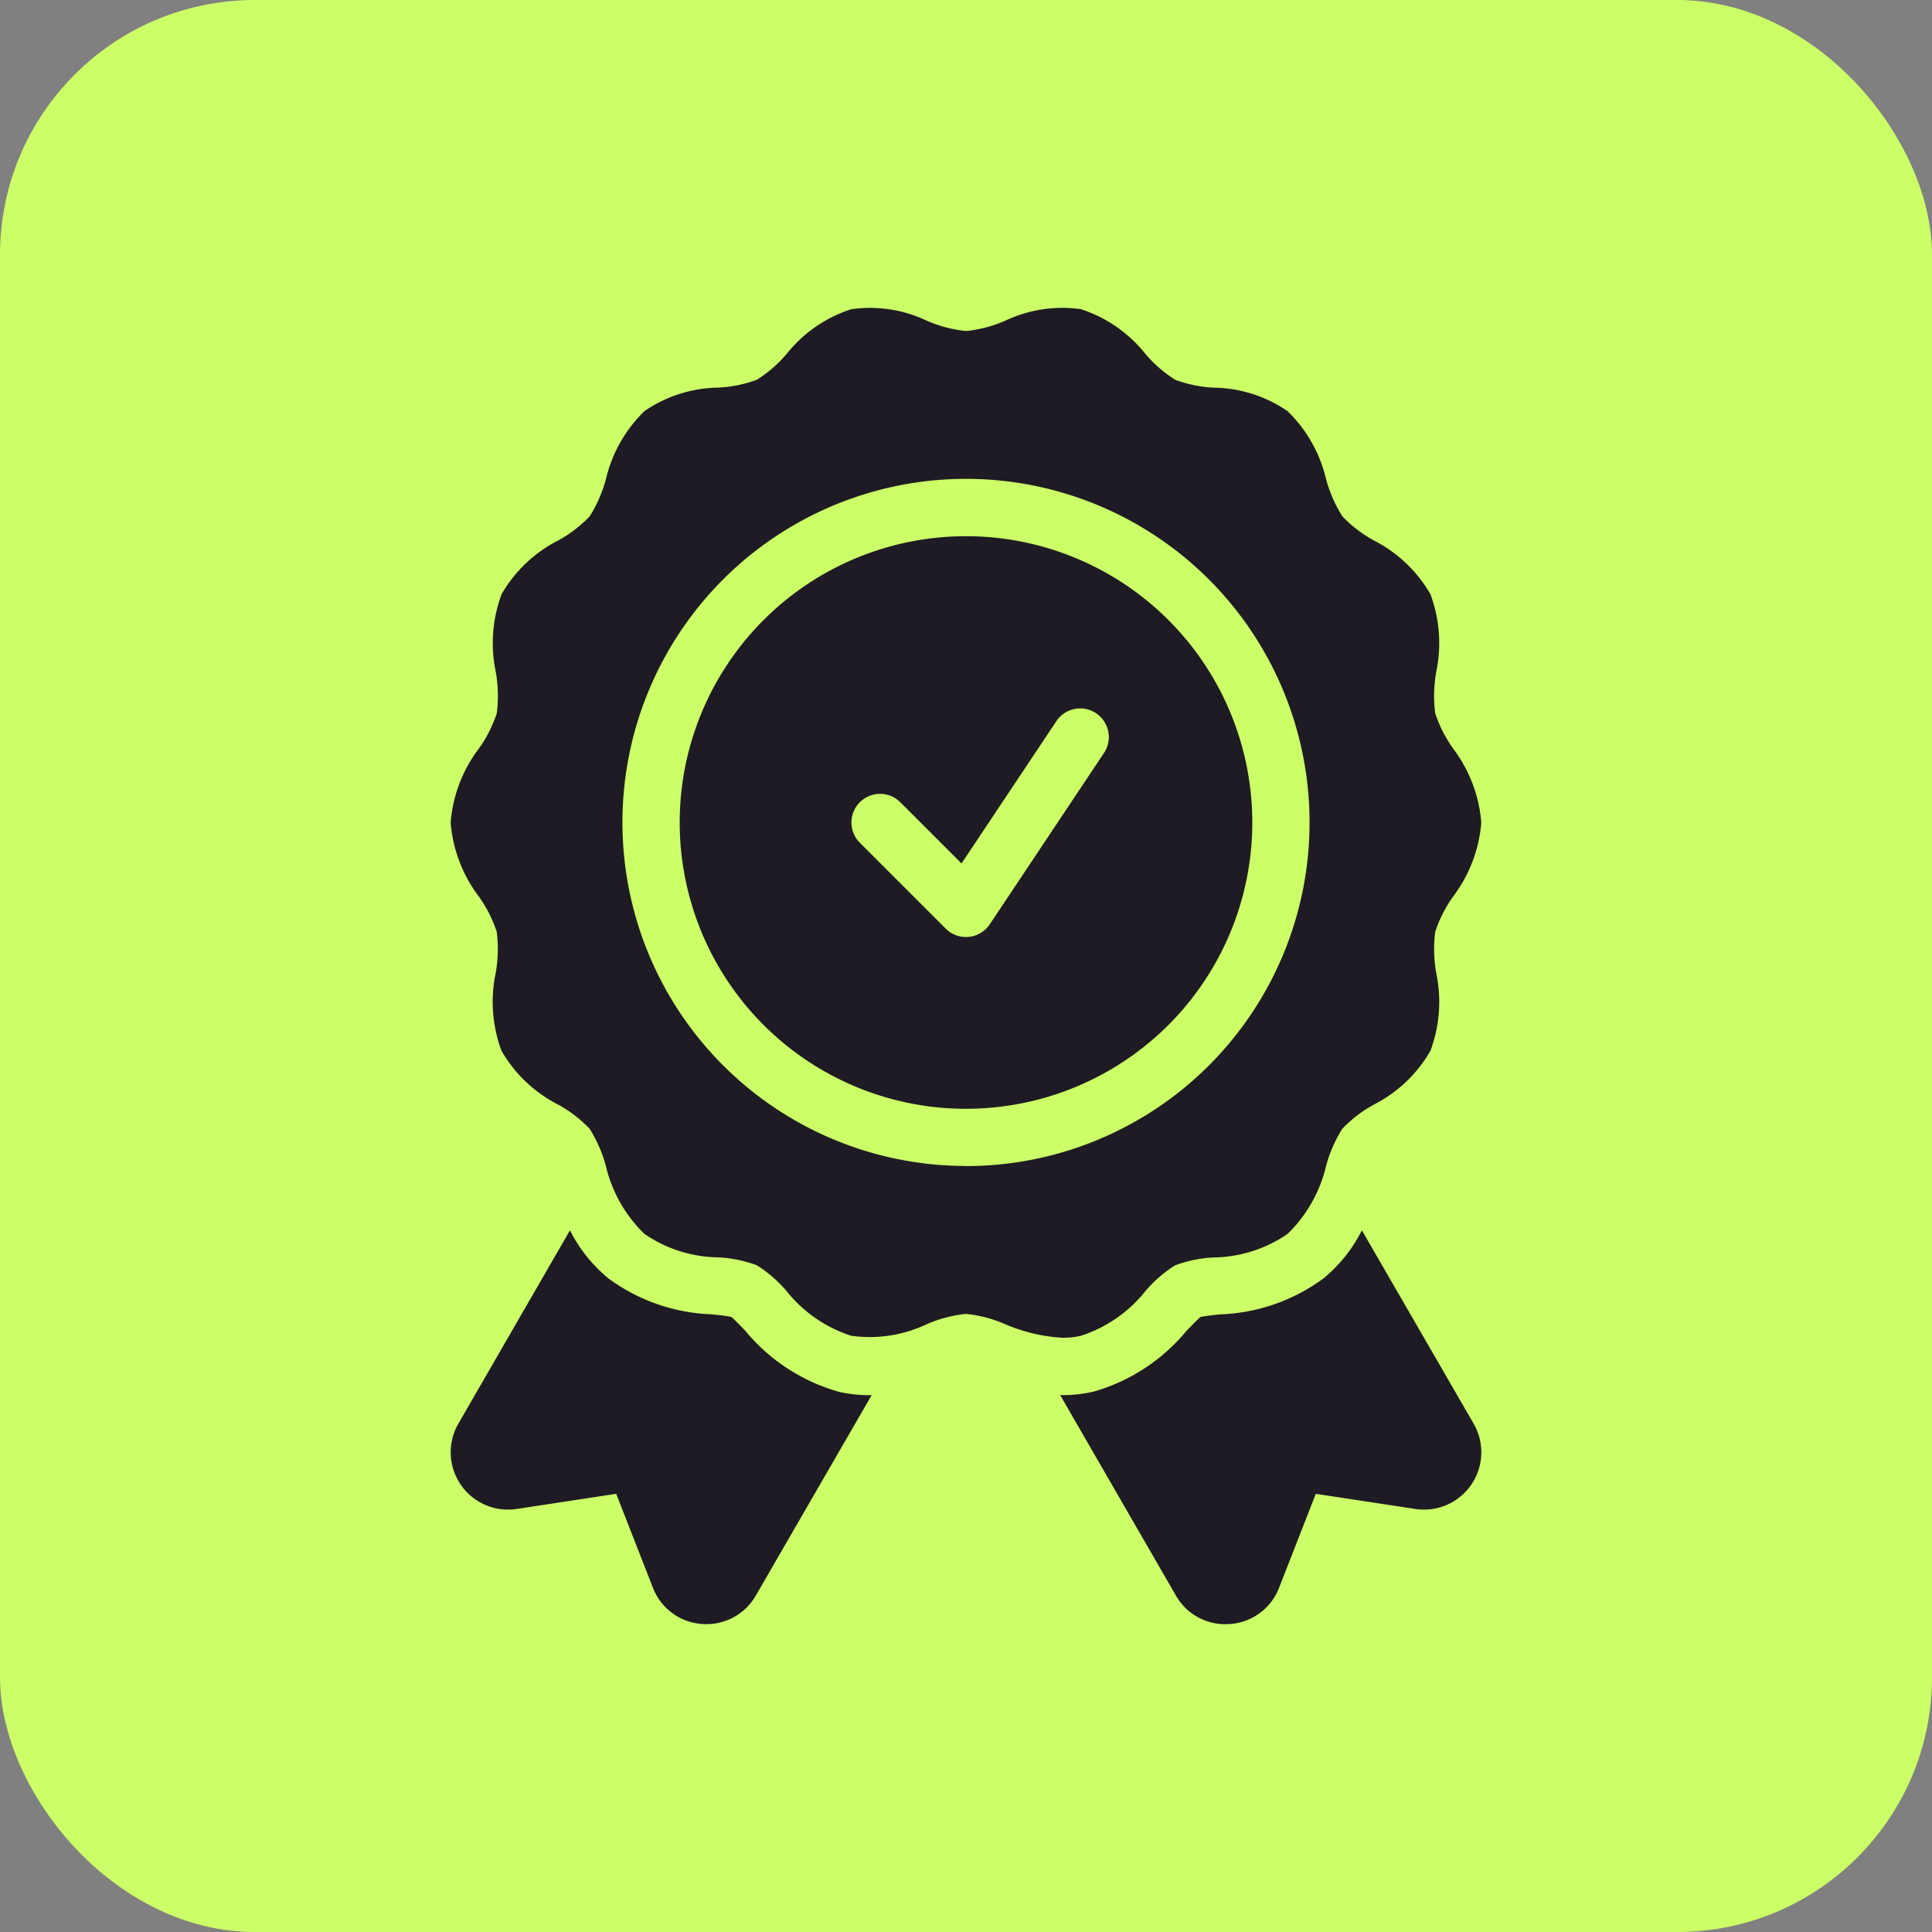 <?xml version="1.0" encoding="utf-8"?>
<svg xmlns="http://www.w3.org/2000/svg" width="91" height="91" viewBox="0 0 91 91">
  <rect x="0" y="0" width="91" height="91" fill="#808080" stroke="none"/>
  <g id="Group_26412" data-name="Group 26412" transform="translate(-558.5 -11493)">
    <rect id="Rectangle_23496" data-name="Rectangle 23496" width="91" height="91" rx="12" transform="translate(558.5 11493)" fill="#ccff67"/>
    <g id="Quality" transform="translate(573.726 11506.476)">
      <path id="Path_12927" data-name="Path 12927" d="M24.264,40.843a8.812,8.812,0,0,1-4.383-2.864c-.2-.212-.492-.511-.661-.657-.22-.046-.636-.091-.926-.122a8.7,8.7,0,0,1-4.875-1.7,7.047,7.047,0,0,1-1.8-2.255l-5.259,9.11a2.7,2.7,0,0,0,2.742,4.014l4.695-.714,1.73,4.426a2.676,2.676,0,0,0,2.308,1.705q.1.008.209.008a2.675,2.675,0,0,0,2.33-1.349L25.834,41c-.04,0-.078.009-.119.009a6.477,6.477,0,0,1-1.451-.162Z" transform="translate(0.001 11.23)" fill="#1e1b24"/>
      <path id="Path_12928" data-name="Path 12928" d="M41.5,33.244a7.055,7.055,0,0,1-1.8,2.258,8.708,8.708,0,0,1-4.875,1.7c-.292.032-.71.076-.928.122-.169.146-.46.448-.661.658a8.814,8.814,0,0,1-4.371,2.859,6.5,6.5,0,0,1-1.466.166c-.039,0-.074-.008-.113-.008l5.454,9.448a2.675,2.675,0,0,0,2.33,1.349q.1,0,.209-.008A2.679,2.679,0,0,0,37.6,50.08l1.729-4.425,4.693.714a2.7,2.7,0,0,0,2.744-4.014Z" transform="translate(7.421 11.23)" fill="#1e1b24"/>
      <path id="Path_12929" data-name="Path 12929" d="M27.485,9A13.485,13.485,0,1,0,40.971,22.485,13.485,13.485,0,0,0,27.485,9ZM34,19.188l-5.394,8.091a1.349,1.349,0,0,1-.989.593c-.045,0-.09.007-.133.007a1.348,1.348,0,0,1-.953-.395l-4.046-4.046a1.348,1.348,0,1,1,1.907-1.907l2.883,2.883,4.481-6.723A1.349,1.349,0,0,1,34,19.188Z" transform="translate(2.788 2.78)" fill="#1e1b24"/>
      <path id="Path_12930" data-name="Path 12930" d="M35.681,49.443a6.4,6.4,0,0,0,3.038-2.1,6.094,6.094,0,0,1,1.4-1.218,6.02,6.02,0,0,1,1.838-.374,6.292,6.292,0,0,0,3.462-1.106,6.556,6.556,0,0,0,1.815-3.2A6.383,6.383,0,0,1,48,39.689a6.12,6.12,0,0,1,1.489-1.139,6.445,6.445,0,0,0,2.66-2.531,6.59,6.59,0,0,0,.277-3.645,6.5,6.5,0,0,1-.051-1.961,6.2,6.2,0,0,1,.844-1.663,6.637,6.637,0,0,0,1.326-3.484,6.646,6.646,0,0,0-1.325-3.482,6.194,6.194,0,0,1-.846-1.665,6.492,6.492,0,0,1,.051-1.96,6.6,6.6,0,0,0-.275-3.645,6.454,6.454,0,0,0-2.659-2.53A6.125,6.125,0,0,1,48,10.842a6.4,6.4,0,0,1-.768-1.758,6.544,6.544,0,0,0-1.813-3.195A6.292,6.292,0,0,0,41.96,4.783a6.02,6.02,0,0,1-1.838-.374,6.159,6.159,0,0,1-1.4-1.218,6.413,6.413,0,0,0-3.039-2.105,6.248,6.248,0,0,0-3.553.541,6.151,6.151,0,0,1-1.855.488,6.135,6.135,0,0,1-1.853-.487,6.226,6.226,0,0,0-3.554-.539,6.4,6.4,0,0,0-3.038,2.1,6.094,6.094,0,0,1-1.4,1.218,6.02,6.02,0,0,1-1.838.374,6.292,6.292,0,0,0-3.462,1.106,6.556,6.556,0,0,0-1.815,3.2,6.383,6.383,0,0,1-.767,1.758,6.12,6.12,0,0,1-1.489,1.139A6.445,6.445,0,0,0,8.4,14.512a6.59,6.59,0,0,0-.277,3.645,6.5,6.5,0,0,1,.051,1.961,6.2,6.2,0,0,1-.844,1.663A6.637,6.637,0,0,0,6,25.265a6.646,6.646,0,0,0,1.325,3.482,6.194,6.194,0,0,1,.846,1.665,6.492,6.492,0,0,1-.051,1.96,6.6,6.6,0,0,0,.275,3.645,6.454,6.454,0,0,0,2.659,2.53,6.126,6.126,0,0,1,1.491,1.142,6.4,6.4,0,0,1,.768,1.758,6.544,6.544,0,0,0,1.813,3.195,6.292,6.292,0,0,0,3.462,1.106,6.02,6.02,0,0,1,1.838.374,6.159,6.159,0,0,1,1.4,1.218,6.413,6.413,0,0,0,3.039,2.1,6.257,6.257,0,0,0,3.553-.541,6.151,6.151,0,0,1,1.855-.488,6.135,6.135,0,0,1,1.853.487,7.964,7.964,0,0,0,2.7.636A3.739,3.739,0,0,0,35.681,49.443Zm-5.408-8A16.182,16.182,0,1,1,46.456,25.265,16.182,16.182,0,0,1,30.274,41.448Z" transform="translate(0 0)" fill="#1e1b24"/>
    </g>
  </g>
</svg>